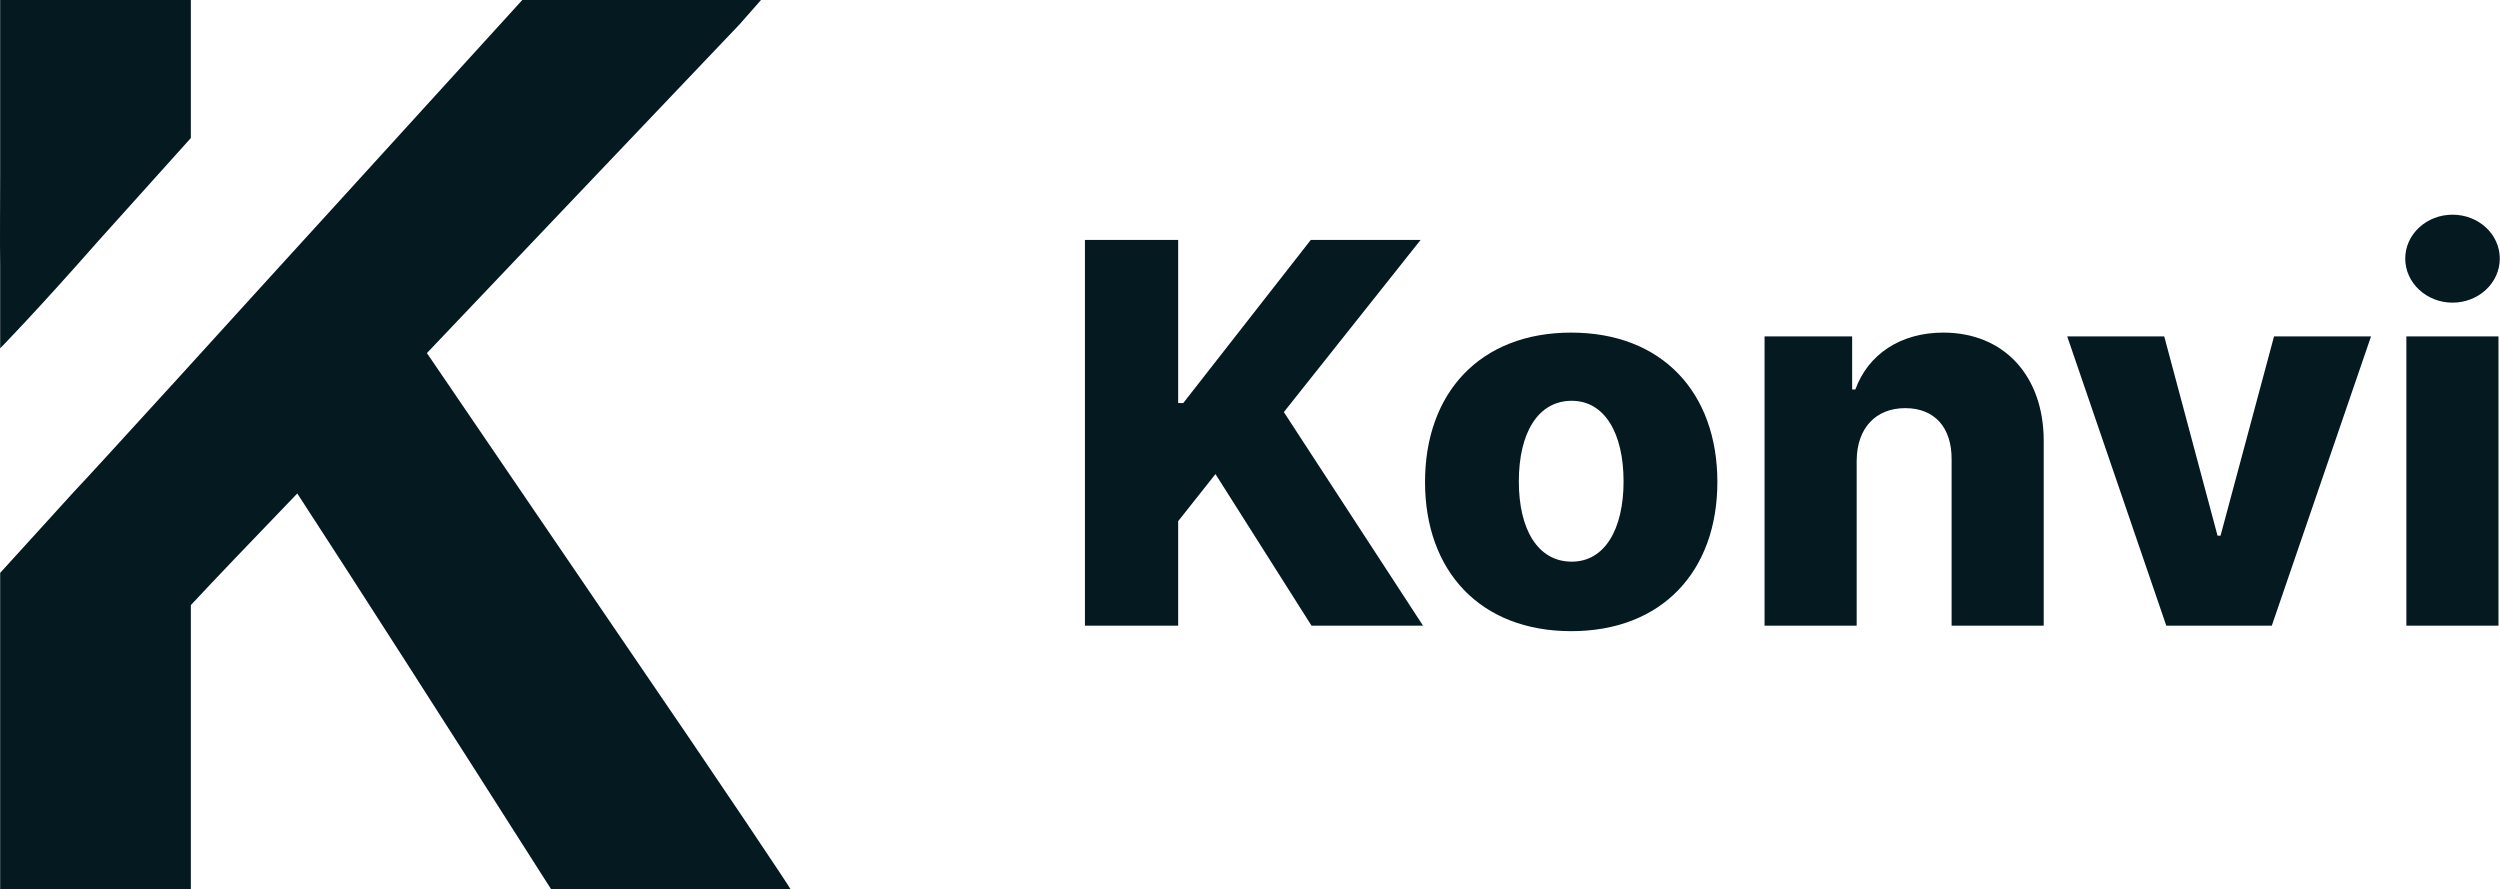 <svg width="1881" height="669" viewBox="0 0 1881 669" fill="none" xmlns="http://www.w3.org/2000/svg">
<path d="M816.303 470.777H886.457V392.119L914.519 356.688L986.8 470.777H1070.7L965.966 310.06L1068.86 180.522H986.233L890.284 303.257H886.457V180.522H816.303V470.777Z" fill="#051921"/>
<path d="M1182.17 474.887C1250.62 474.887 1292.15 429.677 1292.15 362.64C1292.15 295.462 1250.62 250.251 1182.17 250.251C1113.72 250.251 1072.19 295.462 1072.19 362.64C1072.19 429.677 1113.72 474.887 1182.17 474.887ZM1182.59 422.59C1156.94 422.59 1142.77 398.213 1142.77 362.215C1142.77 326.075 1156.94 301.556 1182.59 301.556C1207.4 301.556 1221.57 326.075 1221.57 362.215C1221.57 398.213 1207.4 422.59 1182.59 422.59Z" fill="#051921"/>
<path d="M1396.96 346.625C1397.1 321.823 1411.55 307.083 1433.52 307.083C1455.49 307.083 1468.53 321.539 1468.39 345.633V470.777H1537.69V332.027C1537.83 282.99 1507.93 250.251 1462.15 250.251C1429.98 250.251 1405.6 266.55 1395.96 293.052H1393.55V253.086H1327.65V470.777H1396.96V346.625Z" fill="#051921"/>
<path d="M1783.97 253.086H1710.99L1670.74 403.032H1668.47L1628.36 253.086H1555.37L1629.92 470.777H1709.29L1783.97 253.086Z" fill="#051921"/>
<path d="M1810.55 470.777H1879.85V253.086H1810.55V470.777ZM1845.27 227.717C1864.97 227.717 1880.84 212.835 1880.84 194.553C1880.84 176.27 1864.97 161.53 1845.27 161.53C1825.71 161.53 1809.7 176.27 1809.7 194.553C1809.7 212.835 1825.71 227.717 1845.27 227.717Z" fill="#051921"/>
<path d="M251.988 154.887L392.981 0H481.447C540.361 0 572.57 0 572.57 0L556.567 18.199C554.851 19.979 513.477 63.498 432.257 148.853L321.197 265.661L457.996 466.441C549.226 599.766 594.794 668.407 594.794 669C594.794 669 564.765 669 504.707 669H414.621C330.158 536.268 266.478 437.065 223.675 371.293C188.117 408.185 161.425 436.175 143.598 455.264V669H0.127V431.032L55.99 369.612C61.519 363.875 88.116 334.896 135.686 282.673C183.16 230.352 221.959 187.822 251.988 154.887ZM0.127 131.545V0H143.598V103.851L73.531 181.789C26.819 234.902 0.127 262.082 0.127 262.082V248.289L0.127 200.01C-0.159 179.141 0.127 156.964 0.127 131.545Z" fill="#051921"/>
</svg>
